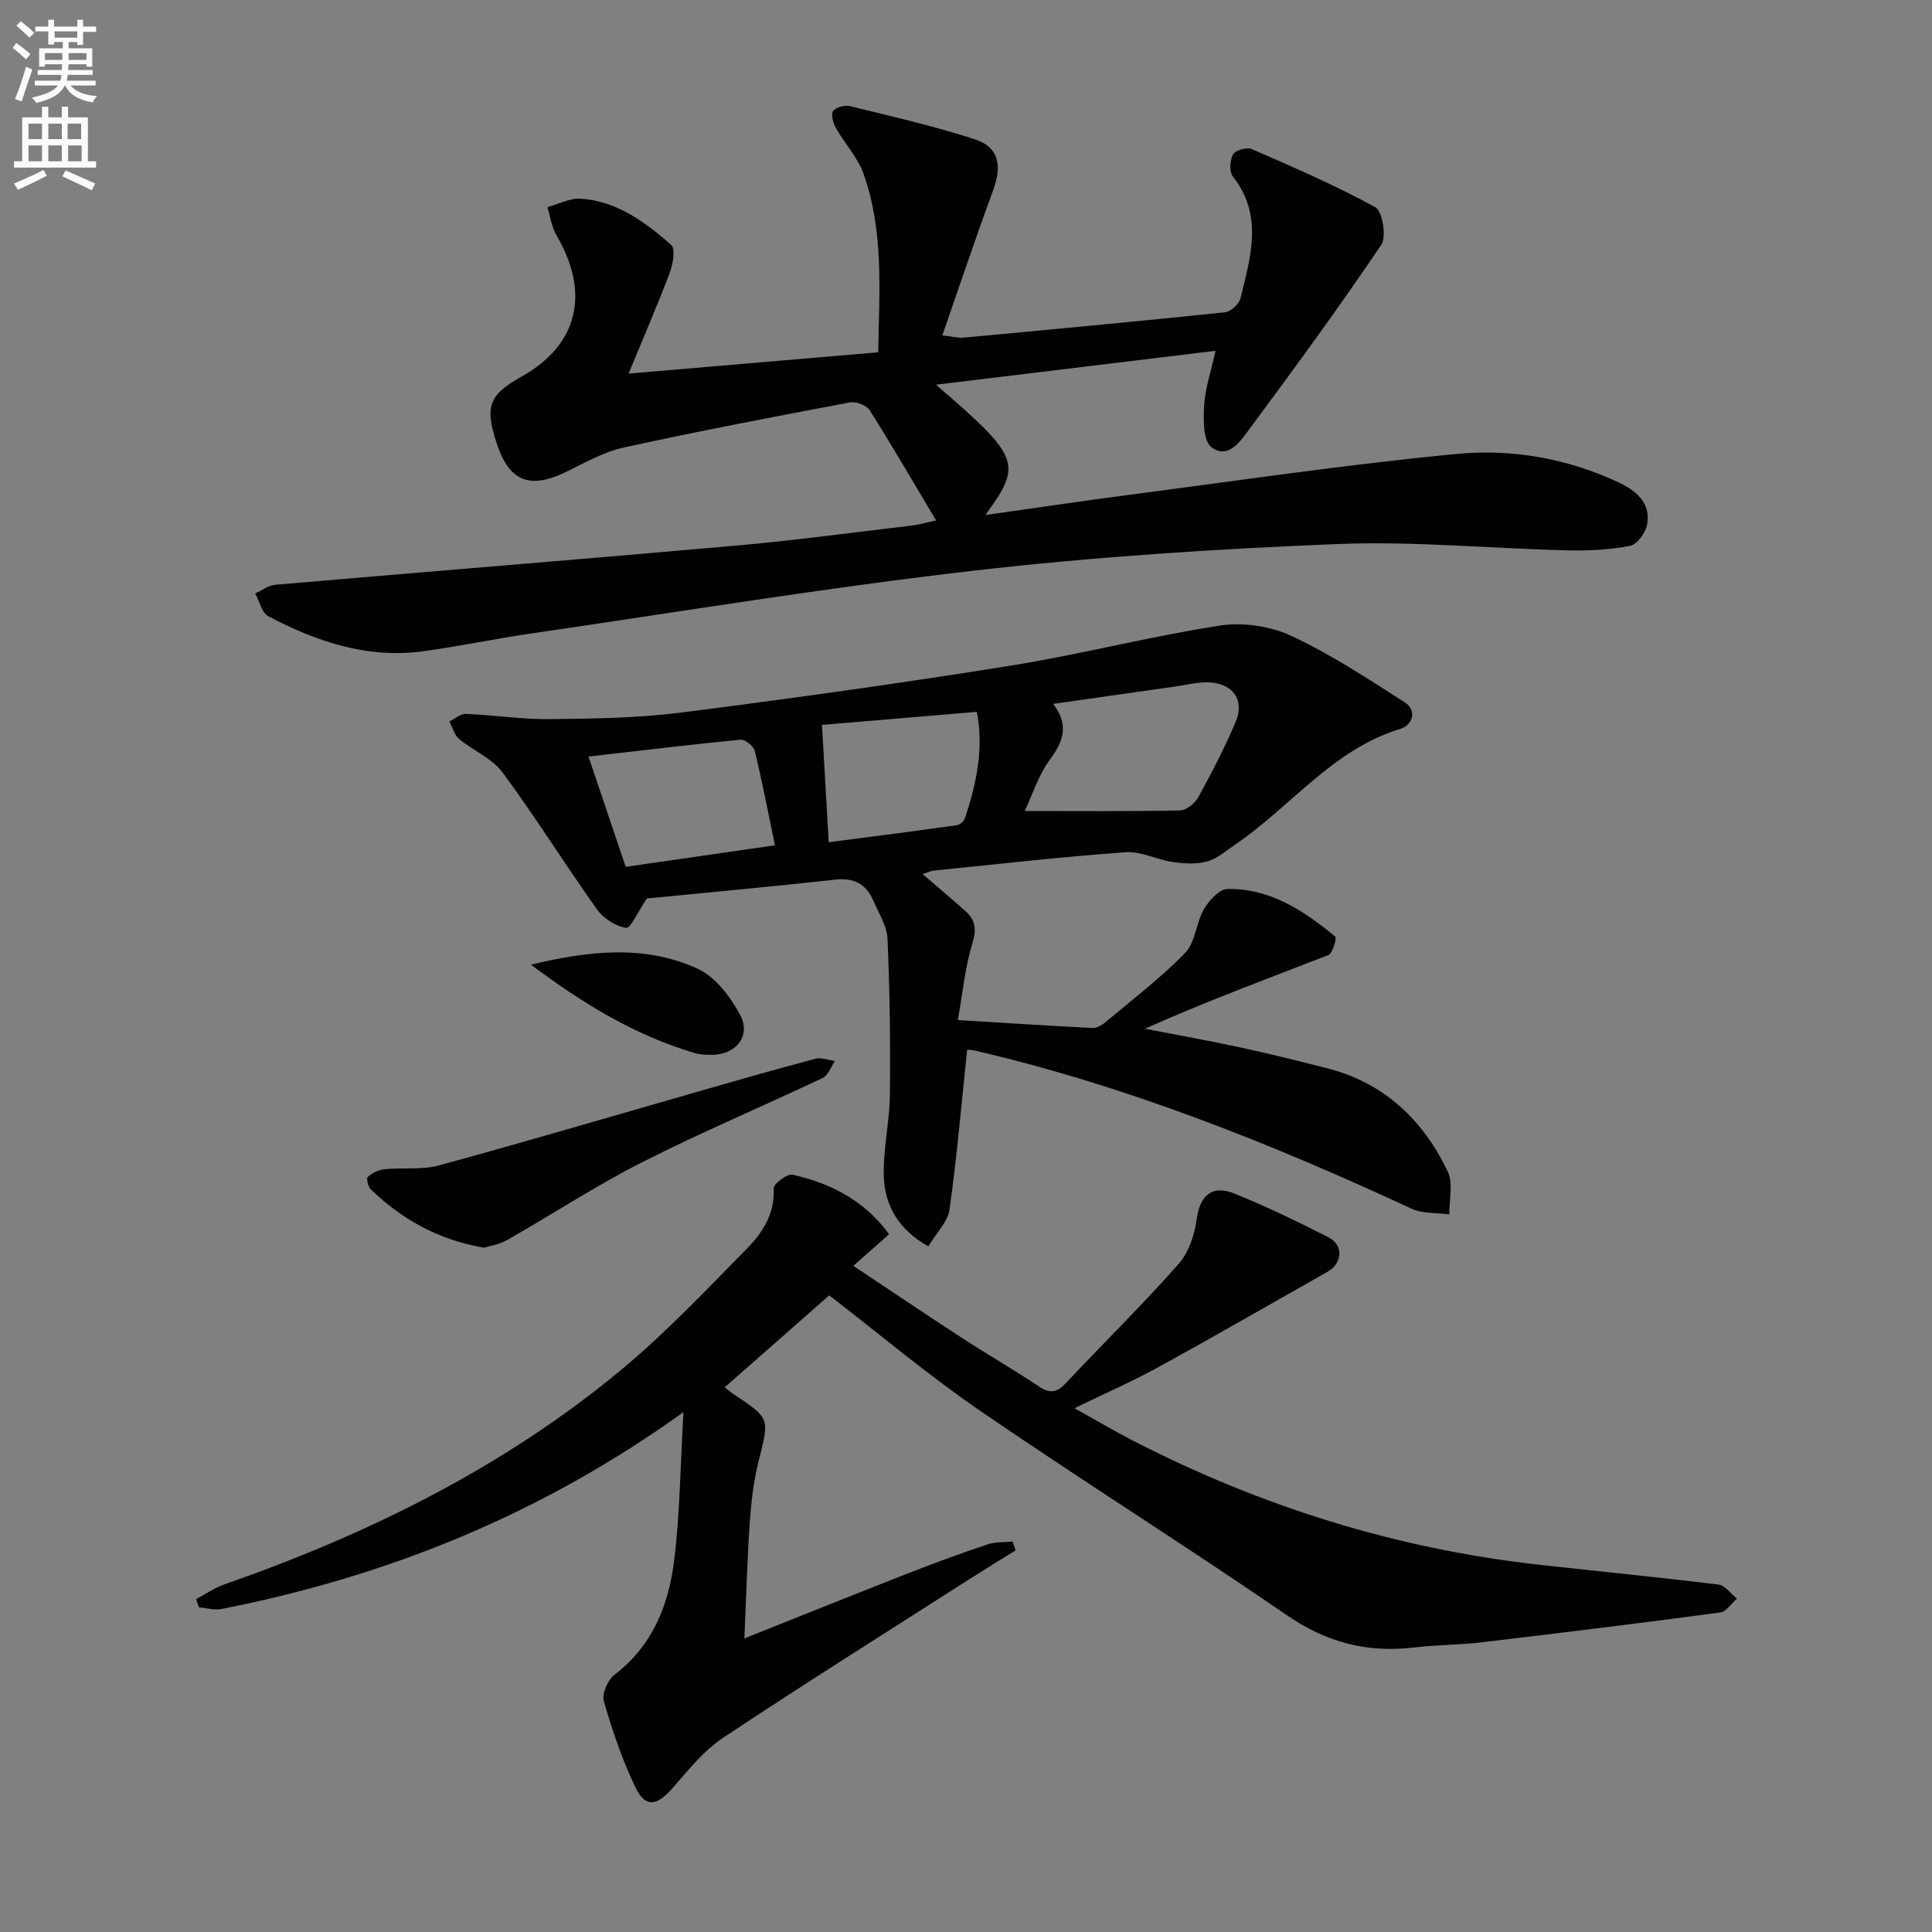 <svg enable-background="new 0 0 400 400" viewBox="0 0 400 400" xmlns="http://www.w3.org/2000/svg"><rect x="0" y="0" width="400" height="400" fill="#808080" stroke="none"/><path d="m2.6 9.9.8-1c.9.7 1.9 1.4 2.9 2.3l-.9 1.1c-1.1-1-2-1.8-2.8-2.4zm.5 10.6c.9-2.1 1.6-4.3 2.3-6.7.4.2.8.4 1.3.6-.7 2.1-1.5 4.3-2.2 6.6zm.3-15.2.9-.9c1 .8 2 1.6 2.8 2.4l-1 1c-.9-.9-1.8-1.7-2.7-2.5zm12.6-1.2h1.2v1.4h2.7v1.1h-2.7v2.7h-1.2v-.6h-1.8v1.3h4.9v3.8h-1.2v-.5h-3.7c0 .4-.1.9-.1 1.2h5.1v1h-5.2c0 .5-.1.9-.2 1.2h6v1h-5.2c1.1 1.3 2.9 2 5.5 2.2-.4.4-.7.8-.9 1.3-2.9-.5-4.8-1.6-5.7-3.5h-.1c-.8 1.7-2.7 2.9-5.9 3.6-.2-.4-.6-.8-.9-1.1 2.8-.6 4.6-1.4 5.4-2.5h-4.8v-1h5.3c.1-.3.2-.7.2-1.2h-4.9v-1h5c0-.4 0-.8.1-1.2h-3.6v.5h-1.2v-3.8h4.9v-1.3h-1.8v.5h-1.2v-2.7h-2.7v-1h2.7v-1.4h1.2v1.4h4.8zm-6.7 8.3h3.6c0-.4 0-.9 0-1.4h-3.6zm1.9-4.6h4.8v-1.3h-4.7v1.3zm6.7 3.2h-3.7v1.4h3.7z" fill="#fbfcfa"/><path d="m8.7 22.1h1.3v2.2h2.8v-2.2h1.3v2.2h4.1v9.1h1.7v1.3h-17v-1.3h1.7v-9.1h4.1zm.3 13.1.7 1.2c-1.8.9-3.8 1.9-6 2.9-.2-.4-.5-.8-.8-1.3 2.3-1 4.4-1.9 6.1-2.8zm-3.1-6.4h2.8v-3.2h-2.8zm0 4.6h2.8v-3.3h-2.8zm4.1-4.6h2.8v-3.2h-2.8zm0 4.6h2.8v-3.3h-2.8zm3.6 1.9c2.1.9 4.1 1.8 6.1 2.7l-.7 1.4c-2.2-1.1-4.2-2-6.1-2.9zm3.2-9.7h-2.8v3.2h2.8zm-2.7 7.8h2.8v-3.3h-2.8z" fill="#fbfcfa"/><g fill="#010104"><path d="m193.81 107.75c-4.83-8.1-9.16-15.56-13.77-22.84-.65-1.03-2.84-1.83-4.11-1.59-15.63 2.95-31.26 5.93-46.8 9.34-4.13.91-8.02 3.13-11.88 5.02-7.59 3.71-11.86 2.02-14.45-5.99-2.46-7.61-1.58-9.92 5.23-13.75 11.67-6.56 14.22-17.25 7.16-29.27-1-1.71-1.26-3.85-1.86-5.79 2.32-.62 4.69-1.91 6.96-1.75 7.47.54 13.31 4.86 18.68 9.58.91.81.36 3.98-.31 5.76-2.56 6.77-5.44 13.42-8.52 20.88 17.85-1.52 34.52-2.94 51.69-4.41.19-12.59 1.22-25.07-3.08-37.06-1.2-3.34-3.86-6.15-5.65-9.31-.59-1.04-1.11-2.8-.62-3.56.51-.79 2.4-1.31 3.47-1.04 8.69 2.13 17.44 4.12 25.93 6.89 4.93 1.61 5.62 5.42 3.74 10.53-3.6 9.75-6.89 19.62-10.52 30.05 2.3.26 3.38.56 4.42.46 18.04-1.68 36.07-3.36 54.09-5.24 1.2-.13 2.93-1.7 3.22-2.9 2.07-8.52 4.8-17.13-1.59-25.24-.77-.98-.61-3.36.06-4.56.49-.87 2.86-1.54 3.86-1.1 8.65 3.77 17.34 7.52 25.59 12.05 1.48.81 2.36 6.1 1.23 7.78-8.73 12.91-17.93 25.52-27.23 38.04-1.83 2.46-4.4 6.5-7.91 3.88-1.74-1.29-1.71-5.69-1.54-8.62.21-3.55 1.41-7.04 2.36-11.36-19.41 2.35-38.29 4.64-57.88 7.02 17.43 15.01 17.97 16.37 10.23 26.98 10.44-1.47 20.17-2.93 29.93-4.2 22.55-2.94 45.06-6.29 67.68-8.45 11.4-1.09 22.87.92 33.48 5.89 3.62 1.7 6.75 4.24 5.91 8.76-.31 1.68-2.05 4.09-3.5 4.37-4.19.82-8.57 1.05-12.86.95-15.95-.38-31.93-1.95-47.82-1.31-25.05 1.01-50.14 2.63-75.04 5.49-30.65 3.52-61.12 8.55-91.65 13-7.55 1.1-15.03 2.68-22.59 3.71-11.52 1.56-22.03-2-32.01-7.26-1.35-.71-1.82-3.1-2.7-4.71 1.37-.62 2.71-1.67 4.12-1.8 31.78-2.74 63.57-5.28 95.35-8.1 12.23-1.08 24.41-2.74 36.61-4.18 1.3-.16 2.57-.54 4.89-1.04z"/><path d="m141.5 292.37c-29.82 21.41-61.52 34.03-95.67 40.76-1.47.29-3.1-.22-4.65-.35-.19-.57-.38-1.13-.58-1.7 1.93-1.02 3.77-2.32 5.81-3.03 29.73-10.39 57.7-24.14 82.06-44.32 9.32-7.72 17.69-16.61 26.2-25.25 3.24-3.29 5.79-7.23 5.51-12.44-.05-.93 2.81-3.08 3.92-2.83 7.91 1.79 14.88 5.33 19.98 12.33-2.47 2.18-4.63 4.09-7.41 6.54 7.88 5.24 15.12 10.13 22.43 14.88 5.3 3.44 10.77 6.61 16.03 10.11 2.25 1.49 3.69 1.26 5.52-.68 7.75-8.25 15.84-16.2 23.34-24.67 2.12-2.39 3.34-6.08 3.78-9.33.65-4.83 3.14-7.18 7.85-5.26 6.61 2.69 13.07 5.8 19.43 9.04 3.14 1.6 2.9 5.38-.15 7.11-11.68 6.61-23.3 13.31-35.06 19.77-5.37 2.95-11 5.41-17.38 8.51 4.47 2.48 8.33 4.77 12.32 6.82 26.42 13.55 54.32 22.29 83.87 25.58 12.38 1.38 24.79 2.59 37.15 4.11 1.37.17 2.54 1.9 3.81 2.9-1.15 1-2.2 2.71-3.47 2.88-16.47 2.2-32.95 4.23-49.45 6.18-4.62.55-9.31.51-13.92 1.06-9.67 1.16-18.13-1.03-26.33-6.67-20.95-14.4-42.51-27.92-63.47-42.3-10.82-7.42-20.89-15.92-31.29-23.93-7.17 6.31-14.25 12.54-21.64 19.04.62.48 1.19.98 1.82 1.4 7.62 5.06 7.45 5.01 5.23 13.76-1.05 4.14-1.56 8.47-1.85 12.75-.55 7.93-.76 15.89-1.12 24.07 11.48-4.57 22.69-9.09 33.95-13.49 5.41-2.12 10.87-4.12 16.38-5.97 1.62-.55 3.47-.41 5.21-.59l.6 1.83c-3.13 1.95-6.27 3.86-9.38 5.85-17.08 10.93-34.27 21.71-51.15 32.94-4.05 2.69-7.27 6.75-10.53 10.48-3.17 3.62-5.55 4.07-7.58-.1-2.78-5.71-4.83-11.83-6.6-17.94-.45-1.54.82-4.44 2.22-5.5 7.9-6.01 11.2-14.46 12.34-23.67 1.2-9.68 1.27-19.49 1.92-30.68z"/><path d="m191.02 180.97c3.2 2.76 6.08 5.16 8.87 7.67 2.04 1.83 2.33 3.73 1.44 6.63-1.52 4.99-2.01 10.29-3.02 15.93 9.98.6 18.91 1.18 27.85 1.63.87.04 1.94-.54 2.66-1.15 5.6-4.71 11.47-9.17 16.55-14.39 2.13-2.19 2.25-6.22 3.89-9.06 1.04-1.8 3.19-4.15 4.88-4.18 8.79-.15 15.79 4.49 22.29 9.83.38.31-.51 3.5-1.4 3.85-12.6 4.91-25.31 9.57-37.98 15.26 6.63 1.29 13.28 2.47 19.88 3.9 6 1.29 11.95 2.78 17.9 4.3 11.78 3.02 19.79 10.69 24.9 21.34 1.18 2.45.28 5.9.34 8.89-2.62-.36-5.52-.11-7.81-1.17-29.13-13.5-58.84-25.38-90.21-32.69-.79-.18-1.61-.21-1.81-.24-1.17 11.15-2.12 22.17-3.65 33.1-.36 2.54-2.7 4.81-4.39 7.63-5.98-3.34-9.04-8.31-9.22-14.54-.16-5.59 1.2-11.2 1.26-16.81.12-10.78-.02-21.57-.49-32.34-.12-2.67-1.83-5.29-2.93-7.88-1.48-3.47-4-4.79-7.92-4.36-13.36 1.48-26.75 2.69-38.97 3.9-1.86 2.73-3.37 6.22-4.32 6.08-2.2-.34-4.73-2.01-6.06-3.89-6.64-9.32-12.69-19.07-19.49-28.27-2.16-2.93-6.09-4.51-9.01-6.95-.99-.83-1.36-2.4-2.01-3.62 1.14-.55 2.3-1.61 3.42-1.56 5.8.23 11.59 1.14 17.38 1.08 9.05-.1 18.17-.22 27.14-1.36 22.73-2.89 45.43-6.06 68.05-9.68 14.56-2.33 28.89-6.06 43.46-8.32 4.76-.74 10.45.07 14.82 2.1 8.2 3.82 15.85 8.87 23.5 13.76 2.76 1.77 1.52 4.79-.87 5.51-14.02 4.25-22.62 16.07-34.07 23.86-1.92 1.31-3.79 2.99-5.94 3.59-2.23.63-4.82.45-7.17.11-3.28-.47-6.55-2.25-9.73-2.02-13.25.96-26.46 2.47-39.68 3.8-.65.07-1.23.38-2.33.73zm21.14-13.06c11.05 0 21.61.1 32.15-.12 1.31-.03 3.1-1.47 3.79-2.74 2.78-5.07 5.45-10.23 7.72-15.55 1.91-4.48-.46-7.95-5.41-8.22-2.27-.12-4.58.49-6.86.82-8.28 1.17-16.56 2.36-25.5 3.63 3.41 4.51 2.05 7.83-.7 11.56-2.37 3.22-3.61 7.28-5.19 10.62zm-90.32-11.27c2.84 8.43 5.25 15.56 7.7 22.83 10.36-1.49 20.29-2.93 30.9-4.46-1.46-7.02-2.66-13.32-4.18-19.55-.24-.99-1.99-2.41-2.92-2.32-10.35 1-20.67 2.26-31.5 3.5zm80.4-9.26c-10.86.91-21.33 1.8-32.06 2.7.47 8.1.9 15.62 1.4 24.3 9.05-1.18 17.82-2.31 26.58-3.54.63-.09 1.46-.9 1.67-1.54 2.31-7.08 3.9-14.26 2.41-21.92z"/><path d="m100.2 258.32c-9.7-1.67-17.05-5.97-23.42-12.06-.58-.55-.97-2.3-.65-2.58.92-.81 2.21-1.48 3.42-1.6 3.79-.38 7.79.18 11.39-.81 18.51-5.06 36.93-10.5 55.38-15.79 7.49-2.14 14.98-4.3 22.51-6.27 1.22-.32 2.69.28 4.04.45-.83 1.2-1.39 2.97-2.53 3.51-12.44 5.9-25.15 11.25-37.42 17.47-9.57 4.85-18.58 10.78-27.92 16.09-1.66.96-3.69 1.24-4.8 1.59z"/><path d="m109.93 199.72c11.76-2.81 23.49-4.25 34.58.88 3.65 1.69 6.74 5.82 8.74 9.55 2.31 4.33-.89 8.23-5.85 8.24-1.16 0-2.37-.02-3.47-.34-12.55-3.68-23.47-10.43-34-18.33z"/></g></svg>
